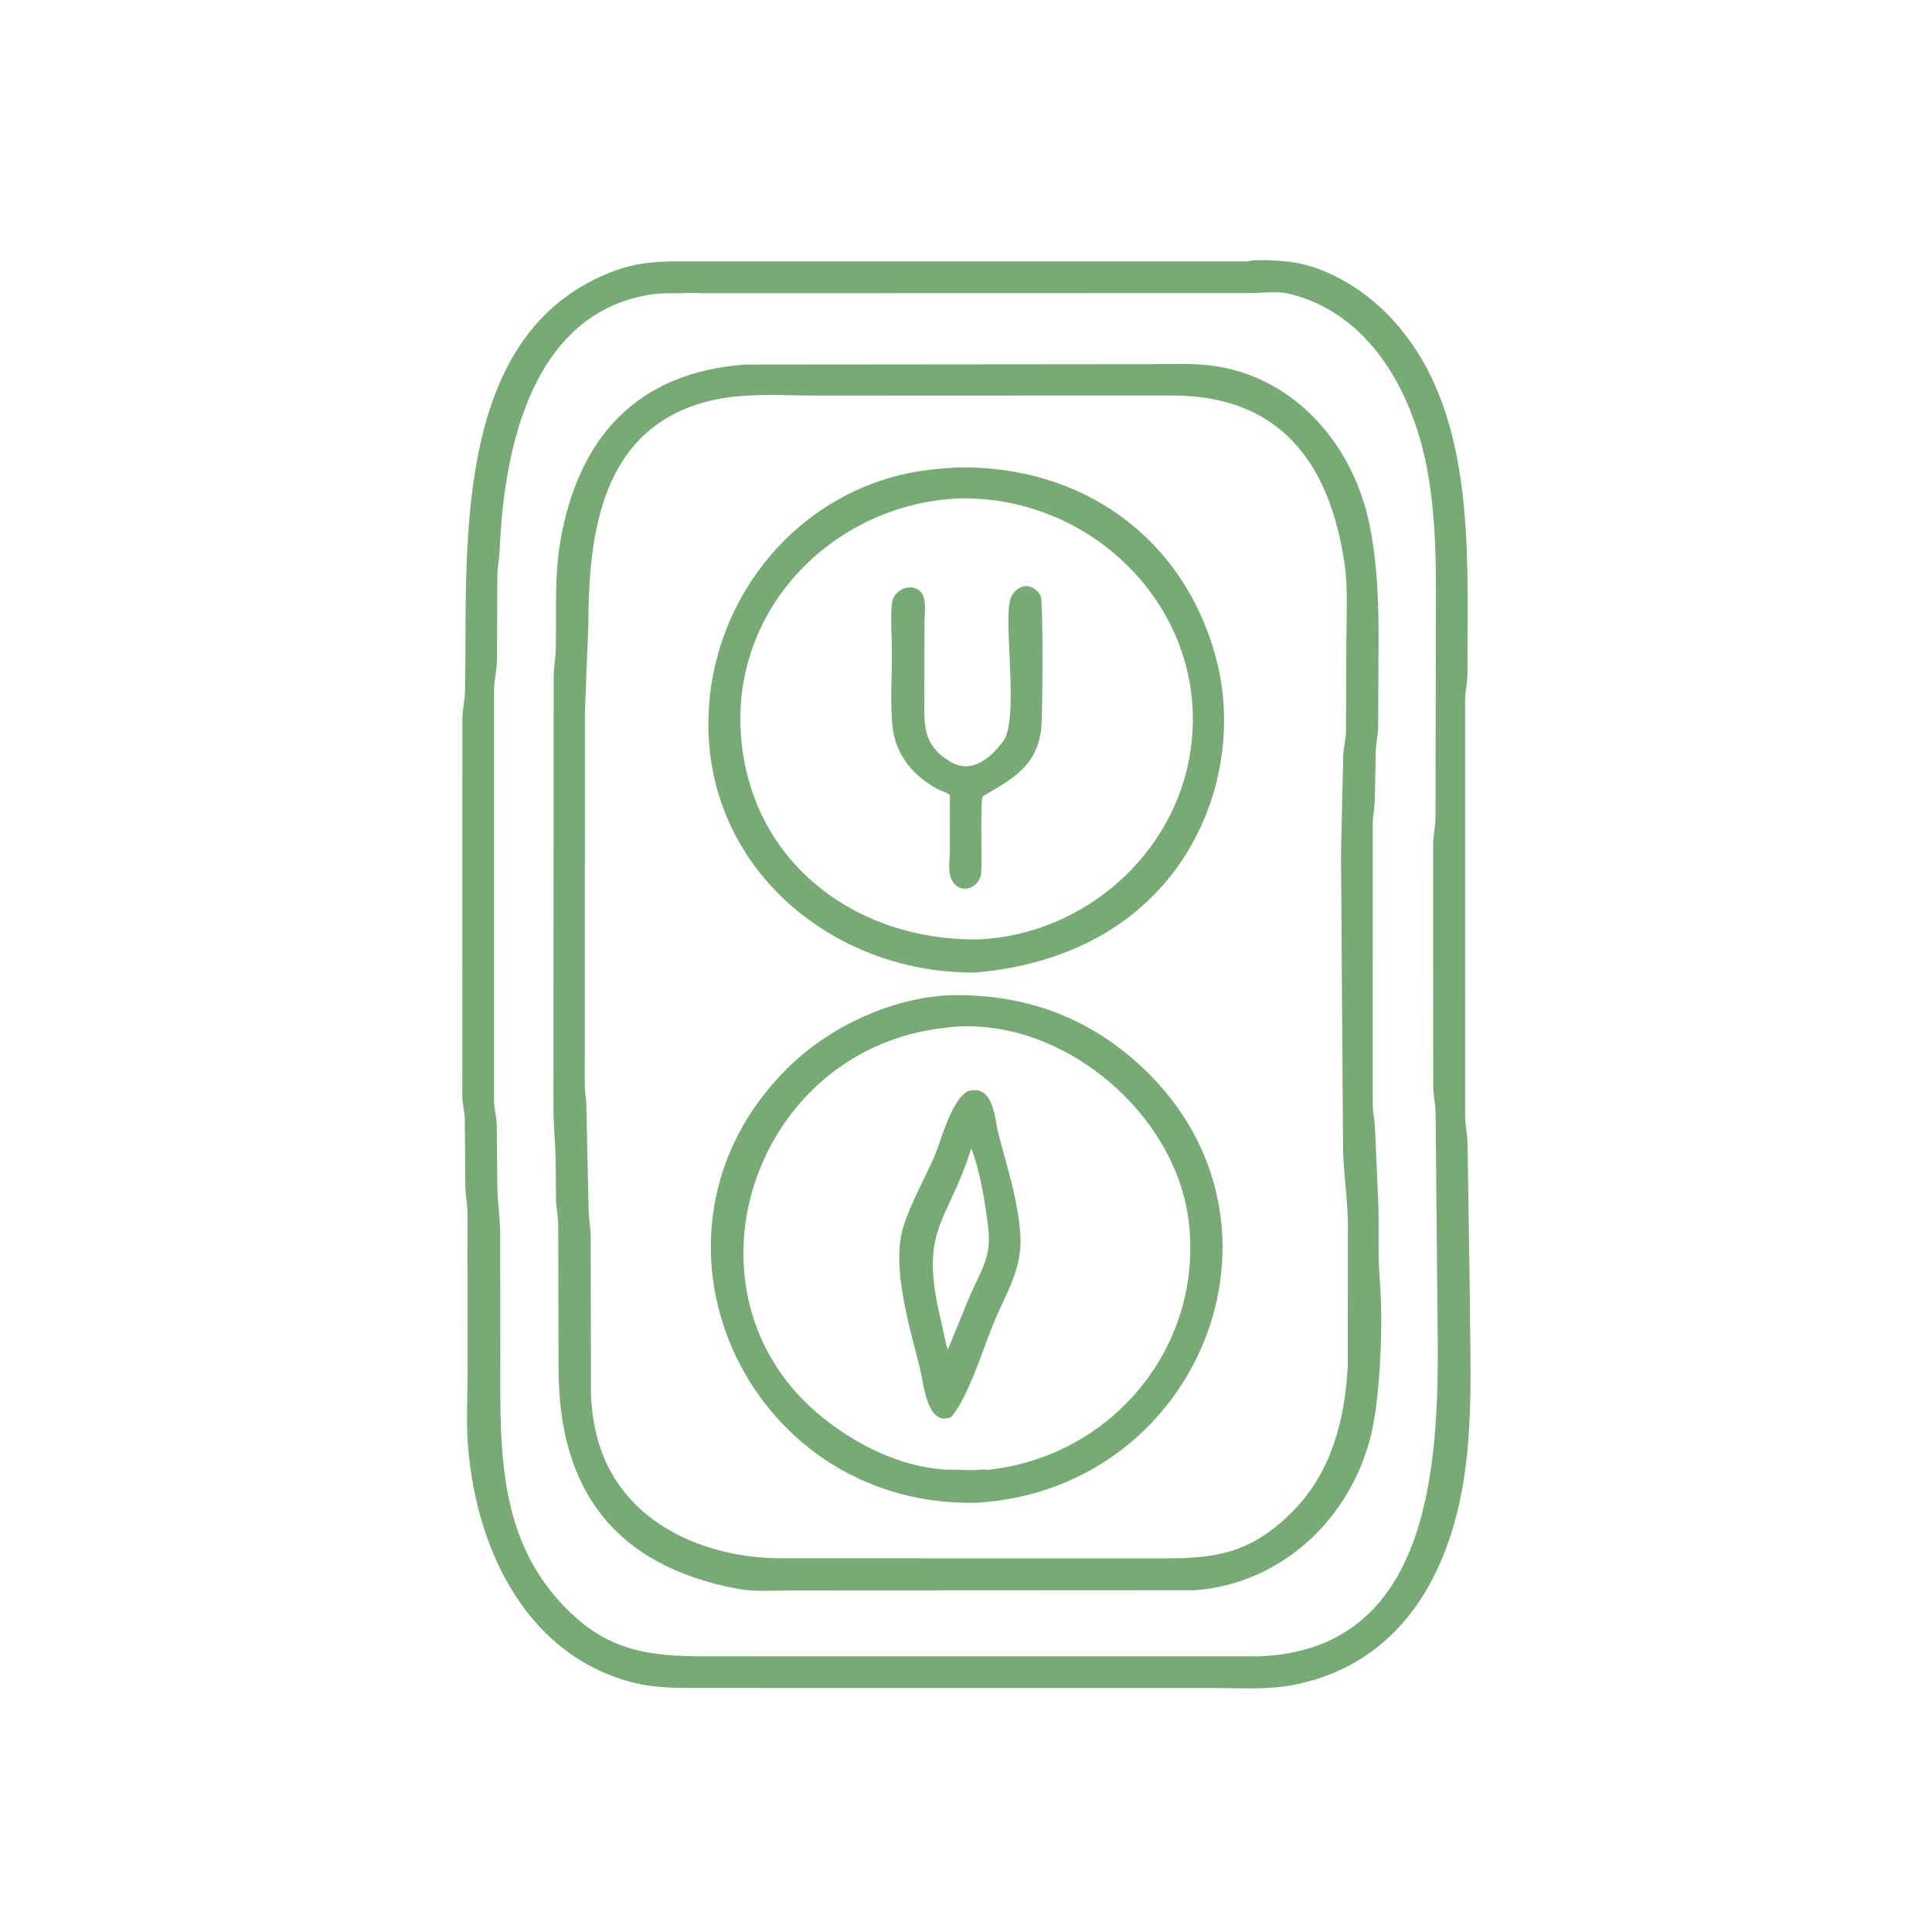 <svg version="1.1" xmlns="http://www.w3.org/2000/svg" style="display: block;" viewBox="0 0 2048 2048" width="640" height="640">
<path transform="translate(0,0)" fill="rgb(120,170,117)" d="M 732.746 1789.32 C 706.957 1789.22 686.53 1788.58 661.902 1781.05 C 553.27 1747.8 503.434 1636.13 495.892 1529.64 C 494.157 1505.14 495.662 1479.6 495.747 1454.99 L 495.565 1284.67 C 495.332 1275.7 493.497 1266.95 493.289 1258.03 L 492.675 1185.42 C 492.293 1177.63 490.238 1170.16 490.072 1162.29 L 490.161 761.657 C 490.352 751.522 492.777 741.83 492.973 731.799 C 495.808 587.273 476.566 359.707 642.964 290.409 C 669.699 279.274 690.407 277.079 719.214 277.063 L 1322.58 277.044 C 1330.02 274.243 1361.19 276.613 1369 277.733 C 1405.95 283.036 1442.46 305.158 1468.63 331.022 C 1551.29 412.711 1555.87 538.351 1555.81 647.057 L 1555.55 715.914 C 1555.25 724.36 1553.3 732.676 1553.07 741 L 1553.09 1182.28 C 1553.28 1192.78 1555.5 1203.03 1555.71 1213.42 L 1558.11 1377.98 C 1558.46 1446.65 1562.19 1519.18 1548.33 1586.93 C 1528.23 1685.22 1474.29 1765.95 1371.06 1786.13 C 1344 1791.42 1314.95 1789.35 1287.45 1789.36 L 732.746 1789.32 z M 722.674 310.871 C 712.758 310.874 702.385 310.457 692.561 311.832 C 564.51 329.747 534.195 474.236 529.774 581.932 C 529.395 591.165 527.486 600.194 527.195 609.506 L 526.814 700.031 C 526.575 710.092 524.029 719.989 523.772 730.217 L 523.724 1168 C 523.956 1175.64 526.154 1183.3 526.524 1191.09 L 527.258 1261.13 C 527.784 1276.42 530.059 1290.28 530.194 1307.11 L 530.37 1441.3 C 529.989 1542.69 527.931 1641.33 610.97 1715.24 C 659.313 1758.26 711.155 1755.73 770.315 1755.79 L 1332.55 1755.84 C 1509.48 1750.61 1524.17 1569.2 1524.13 1431.03 L 1521.78 1178.5 C 1521.49 1169.96 1519.58 1161.54 1519.31 1152.89 L 1519.19 894 C 1519.47 885.248 1521.44 876.571 1521.69 867.69 L 1522.02 679.21 C 1522.05 617.571 1524.15 555.662 1512.34 494.824 C 1496.72 414.356 1451.36 331.828 1366.52 311.411 C 1354.07 308.415 1337.83 310.557 1324.94 310.679 L 748.229 310.826 C 740.024 310.826 730.785 309.972 722.674 310.871 z"/>
<path transform="translate(0,0)" fill="rgb(120,170,117)" d="M 1267.32 1685.69 L 839.5 1685.91 C 820.917 1685.9 799.825 1687.62 781.63 1684.18 C 650.233 1659.31 592.406 1577.86 592.118 1451.75 L 591.722 1296.97 C 591.426 1288.58 589.648 1280.28 589.344 1272 L 588.993 1226.02 C 588.356 1208.66 586.715 1191.89 586.667 1174.38 L 586.91 717.689 C 587.098 707.513 588.894 697.57 589.123 687.469 C 589.981 649.629 587.519 611.288 593.988 573.781 C 612.931 463.956 675.096 394.538 790.348 386.425 L 1216.36 386.046 C 1241.01 386.053 1266.35 384.481 1290.72 388.509 C 1375.36 402.507 1434.71 473.555 1451.5 555.088 C 1459.95 596.121 1461.34 636.079 1461.34 677.83 L 1460.88 771.721 C 1460.54 779.746 1458.79 787.497 1458.37 795.421 L 1457.38 847.936 C 1457.07 856.346 1455.4 864.642 1455.13 873 L 1455.16 1171.27 C 1455.4 1179.41 1457.04 1187.25 1457.52 1195.31 L 1460.84 1270.65 C 1462.28 1299.14 1460.21 1327.72 1462.62 1356.18 C 1466.43 1401.01 1463.31 1482.02 1452.91 1522.98 C 1430.69 1610.42 1358.91 1678.34 1267.32 1685.69 z M 1009.95 419.311 L 868.876 419.387 C 830.274 419.386 788.939 415.725 751.328 425.189 C 636.818 454.001 623.935 565.933 623.652 663.332 L 620.012 754.749 L 619.881 1151.28 C 620.003 1157.25 621.03 1163.06 621.487 1169 L 624.013 1284.37 C 624.356 1293.01 626.028 1301.44 626.153 1310.14 L 626.44 1478.7 C 627.183 1496.51 630.141 1515.39 635.564 1532.39 C 661.82 1614.66 746.332 1651.41 826.934 1651.82 L 1044.5 1651.88 L 1238.36 1651.91 C 1294.03 1651.9 1329.27 1643.57 1370.38 1602.08 C 1411.35 1560.75 1425.64 1505.06 1428.65 1448.52 L 1428.81 1297.2 C 1428.52 1270.89 1424.33 1245.03 1423.7 1218.95 L 1421.5 904.529 L 1423.89 801.019 C 1424.23 792.573 1426.52 784.452 1426.83 775.922 L 1427.19 678.679 C 1427.2 652.376 1429.13 624.274 1425.38 598.304 C 1409.68 489.43 1355.81 419.284 1242.8 419.247 L 1009.95 419.311 z"/>
<path transform="translate(0,0)" fill="rgb(120,170,117)" d="M 1034.69 1030.86 C 891.111 1032.91 759.585 930.899 751.361 782.5 C 744.266 654.48 827.555 535.643 952.585 503.916 C 973.375 498.64 994.334 496.714 1015.66 495.483 C 1145.52 493.336 1253.77 568.068 1288.67 696.246 C 1310.9 777.863 1290.86 869.636 1236.08 934.454 C 1184.81 995.121 1112.31 1024.03 1034.69 1030.86 z M 1014.2 528.424 C 883.958 535.394 777.054 643.398 785.219 776.262 C 793.62 912.963 906.443 997.69 1037.6 995.812 C 1149.2 990.682 1246.76 905.321 1262.27 794 C 1282.62 647.933 1159.06 523.686 1014.2 528.424 z"/>
<path transform="translate(0,0)" fill="rgb(120,170,117)" d="M 946.101 770.243 C 943.546 745.211 945.453 718.484 945.49 693.281 C 945.515 676.095 943.803 657.48 945.37 640.496 C 947.17 620.997 974.537 615.436 979.458 634.063 C 981.487 641.741 980.02 652.621 979.991 660.733 L 979.857 738.045 C 979.817 768.041 977.233 789.488 1007.61 807.49 C 1030.21 820.883 1049.94 803.666 1063.38 785.762 C 1081.48 761.644 1061.7 650.694 1072.32 631.931 L 1072.9 631 C 1076.02 625.782 1079.28 623.453 1085.02 621.5 C 1092.23 620.073 1100.45 625.36 1103.27 631.928 C 1105.93 638.119 1105.33 758.905 1103.68 772.856 C 1098.89 813.44 1071.4 826.588 1041.77 844.077 C 1038.94 847.874 1041.17 914.535 1040.07 925.768 C 1038.66 940.202 1019.87 948.755 1010.57 935.457 L 1009.92 934.5 C 1003.95 925.906 1006.93 911.181 1006.92 901.27 L 1006.94 842.796 C 1003.13 839.609 998.688 838.947 994.4 836.714 C 968.7 823.332 949.016 800.035 946.101 770.243 z"/>
<path transform="translate(0,0)" fill="rgb(120,170,117)" d="M 1037.25 1592.89 L 1031.03 1593.02 C 788.967 1595.33 659.074 1307.14 834.333 1132.72 C 880.454 1086.82 950.643 1054.69 1016.13 1054.82 C 1086.62 1055.46 1148.34 1076.66 1202.51 1123.89 C 1389.21 1286.67 1276.55 1576.94 1037.25 1592.89 z M 1002.69 1089.4 C 796.249 1111.1 710.802 1373.38 872.427 1502.97 C 908.313 1531.74 954.633 1554.91 1001.31 1557.74 L 1031.2 1558.46 C 1035.98 1558.37 1042.65 1557.26 1047.24 1558.06 C 1178.43 1544.12 1274.75 1428.43 1260.38 1296.94 C 1247.44 1178.51 1122.21 1074.66 1003.05 1089.29 L 1002.69 1089.4 z"/>
<path transform="translate(0,0)" fill="rgb(120,170,117)" d="M 1008.27 1502.16 C 982.374 1512.94 979.04 1465.6 975.125 1450 C 964.686 1408.4 944.028 1342.1 957.921 1299.31 C 965.925 1274.65 979.562 1250.8 989.996 1227.01 C 998.005 1208.76 1008.13 1165.81 1026.37 1156.5 C 1053.52 1149.54 1053.83 1184.34 1058.42 1201.97 C 1067.51 1236.87 1079.1 1272.33 1081.57 1308.51 C 1084 1343.96 1067.61 1368.67 1054.27 1400.19 C 1042.55 1427.86 1026.91 1480.64 1008.27 1502.16 z M 1029.59 1217.21 C 1004.23 1298.43 973.368 1301.23 997.7 1401 C 1000.07 1410.7 1001.55 1420.95 1004.5 1430.45 L 1006.06 1427.5 L 1027.23 1375.77 C 1039.86 1346.27 1051.46 1333.28 1047.43 1300.3 C 1044.17 1273.66 1039.13 1242.38 1029.59 1217.21 z"/>
</svg>